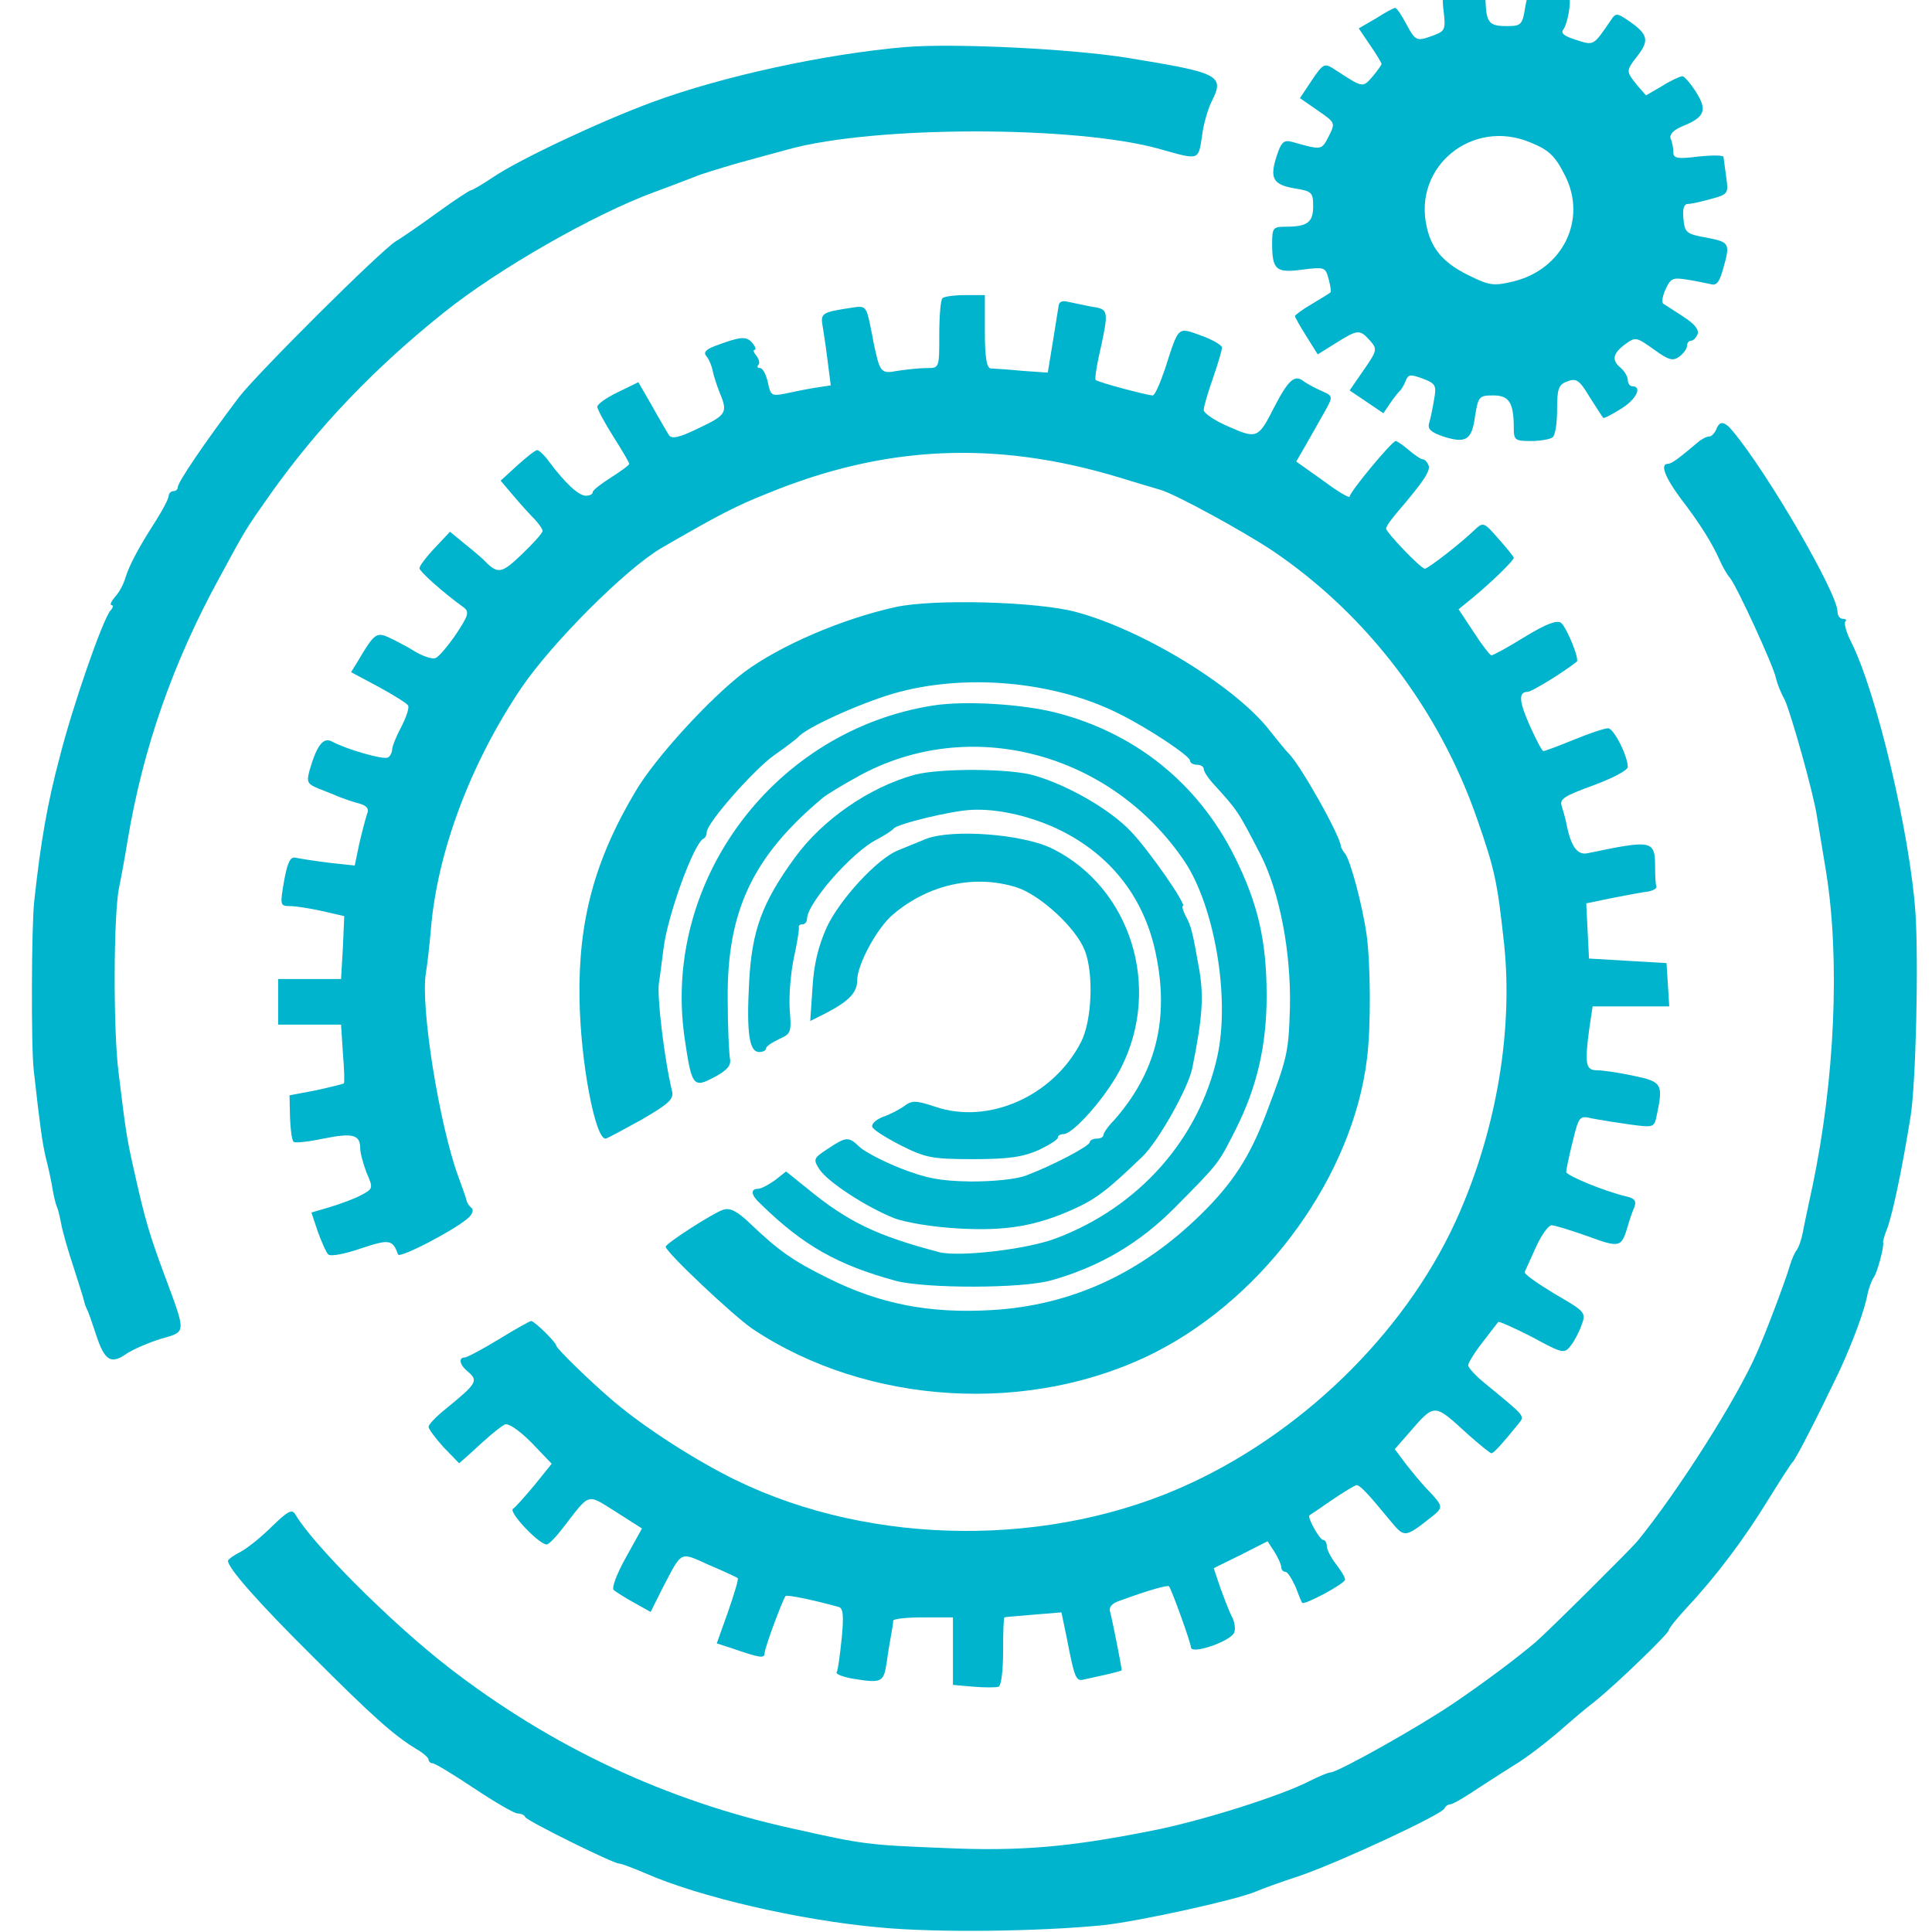 <svg
        role="img"
        xmlns="http://www.w3.org/2000/svg"
        width="16"
        height="16"
        viewBox="0 0 122.88 122.88"
        >
    <title>Tourbillon Labs Logo</title>
<g
fill="#00B4CE"
stroke="none"
transform="translate(0,122.88) scale(0.029,-0.029)"
>
<path
        d="M3173 4263 c-8 -3 -11 -19 -7 -49 5 -41 3 -45 -21 -54 -38 -14 -40
-14 -61 25 -10 19 -21 35 -24 35 -3 0 -22 -10 -42 -23 l-38 -22 25 -37 c14
-20 25 -39 25 -41 0 -2 -9 -15 -20 -28 -22 -25 -20 -25 -86 18 -19 12 -23 10
-47 -26 l-26 -39 39 -27 c39 -27 39 -27 24 -57 -16 -31 -15 -30 -80 -12 -18 5
-24 0 -34 -31 -16 -49 -8 -63 40 -71 37 -6 40 -9 40 -39 0 -36 -13 -45 -61
-45 -27 0 -29 -3 -29 -37 0 -58 9 -65 67 -57 49 6 50 5 57 -21 4 -15 6 -28 4
-29 -2 -2 -20 -13 -40 -25 -21 -12 -38 -25 -38 -27 0 -2 11 -22 25 -44 l25
-40 40 25 c48 30 52 30 74 6 17 -19 17 -22 -13 -65 l-31 -45 37 -25 37 -25 15
22 c8 12 18 24 21 27 4 3 9 13 13 22 5 14 10 15 37 5 29 -11 31 -15 25 -47 -3
-19 -8 -42 -11 -52 -3 -12 5 -19 31 -28 50 -16 63 -8 70 44 7 44 9 46 40 46
35 0 45 -16 45 -72 0 -26 3 -28 38 -28 20 0 42 4 47 8 6 4 10 31 10 61 0 46 3
55 23 62 19 7 26 3 48 -34 15 -23 28 -44 30 -46 2 -2 19 7 38 19 34 20 49 50
26 50 -5 0 -10 6 -10 14 0 7 -7 19 -15 26 -21 17 -18 32 9 52 23 17 25 16 63
-11 33 -24 42 -26 56 -16 9 7 17 17 17 24 0 6 4 11 9 11 5 0 11 7 14 14 4 10
-7 23 -30 38 -20 13 -40 26 -45 29 -4 3 -2 17 5 32 11 24 16 26 47 21 19 -3
43 -8 52 -10 13 -4 19 5 27 33 16 57 15 59 -36 69 -45 8 -48 11 -51 42 -2 21
1 32 10 32 7 0 30 5 51 11 37 10 38 12 33 47 -3 20 -5 40 -6 45 0 4 -25 4 -55
1 -46 -6 -55 -4 -55 9 0 8 -2 22 -6 30 -3 9 6 19 25 27 50 20 56 35 31 75 -12
19 -26 35 -30 35 -5 0 -25 -9 -44 -21 l-36 -21 -20 23 c-24 30 -24 31 0 62 27
34 25 48 -13 75 -30 21 -33 22 -44 5 -39 -57 -37 -56 -77 -43 -26 8 -34 15
-27 23 5 7 11 28 13 47 3 32 1 35 -32 42 -49 10 -57 5 -65 -41 -6 -38 -9 -41
-40 -41 -39 0 -45 7 -47 55 -1 33 -3 35 -37 34 -20 0 -41 -3 -48 -6z m183
-338 c42 -17 55 -30 77 -74 48 -96 -6 -205 -114 -231 -41 -10 -52 -9 -91 10
-60 28 -88 59 -99 110 -30 132 100 238 227 185z"
/>
<path
        d="M1985 4134 c-175 -15 -401 -64 -555 -121 -116 -43 -290 -125 -348
-164 -24 -16 -46 -29 -49 -29 -3 0 -35 -21 -71 -47 -37 -27 -79 -56 -94 -65
-35 -22 -304 -290 -344 -342 -74 -98 -134 -186 -134 -197 0 -5 -4 -9 -10 -9
-5 0 -10 -5 -10 -10 0 -6 -12 -29 -27 -53 -38 -59 -59 -98 -68 -127 -4 -14
-14 -33 -23 -42 -8 -10 -12 -18 -7 -18 4 0 3 -6 -3 -12 -18 -23 -82 -207 -111
-321 -27 -101 -42 -187 -56 -317 -6 -53 -7 -320 -1 -370 14 -126 19 -159 26
-190 5 -19 12 -50 15 -69 3 -19 8 -37 10 -41 2 -4 6 -20 9 -36 3 -17 15 -59
27 -95 11 -35 22 -68 23 -74 1 -5 4 -14 7 -20 3 -5 11 -29 19 -53 19 -59 33
-68 67 -44 15 10 50 25 76 33 56 16 56 10 8 139 -33 89 -43 122 -67 230 -16
71 -18 84 -34 215 -12 95 -11 346 1 405 4 19 13 67 19 105 34 202 99 388 200
573 59 109 57 106 114 187 104 146 227 275 381 398 119 95 327 214 460 263 39
14 79 30 90 34 11 5 54 18 95 30 41 11 91 25 110 30 189 52 633 52 815 0 85
-24 83 -25 91 27 3 27 13 60 20 75 31 60 21 65 -181 98 -121 20 -383 33 -490
24z"
/>
<path
        d="M2067 3583 c-4 -3 -7 -39 -7 -80 0 -73 0 -73 -27 -73 -16 0 -44 -3
-64 -6 -38 -7 -39 -5 -54 66 0 3 -4 21 -8 41 -7 32 -10 36 -35 32 -73 -11 -73
-12 -67 -46 3 -18 8 -53 11 -78 l6 -47 -33 -5 c-19 -3 -49 -9 -67 -13 -30 -6
-32 -4 -38 25 -4 17 -11 31 -17 31 -6 0 -7 3 -4 7 4 3 2 12 -4 20 -6 7 -8 13
-4 13 4 0 2 7 -5 15 -13 16 -27 14 -83 -7 -20 -8 -25 -14 -17 -23 5 -6 11 -20
13 -31 2 -10 9 -32 15 -47 19 -45 15 -50 -46 -79 -43 -21 -59 -24 -65 -15 -4
7 -21 35 -37 64 l-30 52 -45 -22 c-25 -12 -45 -26 -45 -32 0 -5 16 -35 35 -65
19 -30 35 -57 35 -60 0 -3 -18 -16 -40 -30 -22 -14 -40 -28 -40 -32 0 -5 -7
-8 -15 -8 -16 0 -45 27 -81 75 -10 14 -22 25 -26 25 -4 0 -23 -15 -44 -34
l-36 -33 28 -33 c16 -19 37 -42 47 -52 9 -10 17 -21 17 -25 0 -5 -21 -28 -45
-51 -46 -44 -53 -45 -85 -12 -3 3 -20 18 -39 33 l-34 28 -33 -35 c-19 -20 -34
-40 -34 -45 0 -7 50 -52 97 -86 13 -10 10 -18 -17 -59 -18 -26 -38 -50 -45
-52 -7 -3 -28 4 -46 15 -19 12 -45 25 -58 31 -25 11 -31 7 -65 -51 l-16 -26
60 -32 c33 -18 62 -36 65 -41 3 -5 -4 -26 -15 -47 -11 -21 -20 -43 -20 -50 0
-6 -4 -14 -9 -17 -9 -6 -92 18 -123 35 -19 10 -33 -8 -49 -63 -7 -26 -5 -30
19 -40 15 -6 36 -14 47 -19 11 -4 30 -11 43 -14 17 -5 22 -12 17 -23 -3 -9
-11 -39 -17 -65 l-10 -48 -56 6 c-32 4 -64 9 -73 11 -12 3 -18 -8 -26 -51 -9
-53 -9 -55 13 -55 12 0 44 -5 71 -11 l48 -11 -3 -69 -4 -69 -69 0 -69 0 0 -50
0 -50 69 0 69 0 4 -62 c3 -35 4 -65 2 -67 -1 -1 -29 -8 -61 -15 l-58 -11 1
-48 c1 -26 4 -51 8 -54 3 -3 32 0 65 7 64 13 81 9 81 -21 0 -11 7 -35 14 -54
15 -34 14 -35 -12 -49 -15 -8 -45 -19 -68 -26 l-41 -12 14 -42 c8 -22 18 -45
23 -50 5 -5 36 1 71 13 63 21 70 20 82 -13 3 -10 131 57 156 82 8 8 10 17 5
20 -5 4 -10 12 -11 17 -1 6 -10 30 -19 55 -41 114 -82 369 -70 443 3 17 8 61
11 96 14 170 87 364 198 529 68 100 229 261 307 307 121 70 162 92 233 120
258 106 501 117 772 35 39 -12 79 -24 90 -27 34 -10 184 -92 248 -135 206
-140 364 -348 447 -588 39 -112 44 -137 59 -275 19 -186 -16 -398 -97 -585
-107 -249 -330 -474 -589 -595 -305 -143 -699 -140 -999 6 -88 43 -197 113
-266 171 -51 43 -128 118 -128 124 0 7 -48 54 -55 54 -3 0 -35 -18 -71 -40
-36 -22 -70 -40 -75 -40 -14 0 -11 -16 6 -30 25 -21 22 -26 -49 -84 -20 -16
-36 -33 -36 -38 0 -5 15 -25 33 -45 l34 -35 26 23 c34 32 60 54 74 62 7 4 31
-12 58 -39 l45 -47 -37 -46 c-21 -25 -42 -49 -48 -53 -10 -7 57 -78 74 -78 5
0 21 17 37 38 59 76 50 74 114 34 l58 -37 -35 -63 c-20 -36 -32 -67 -27 -72 5
-4 25 -17 45 -28 l36 -20 26 52 c44 84 37 80 102 51 33 -14 61 -27 63 -29 2
-3 -8 -35 -21 -73 l-25 -70 31 -10 c64 -22 74 -24 74 -11 1 14 40 118 46 125
4 3 62 -9 116 -24 10 -2 12 -18 7 -69 -4 -37 -8 -70 -11 -74 -3 -4 12 -10 33
-14 67 -11 70 -9 77 37 3 23 8 51 10 62 2 11 4 23 4 28 1 4 30 7 66 7 l65 0 0
-74 0 -74 45 -4 c24 -2 49 -2 55 0 6 2 10 36 10 78 0 41 1 74 3 74 1 1 30 3
64 6 l61 5 12 -58 c17 -88 20 -94 38 -89 9 2 32 7 50 11 17 4 32 8 32 9 0 8
-21 113 -25 127 -4 11 3 20 22 26 60 22 105 35 107 31 6 -8 48 -124 48 -134 2
-16 88 14 95 33 3 8 1 24 -6 36 -6 12 -17 41 -25 63 l-14 42 59 29 59 30 15
-23 c8 -13 15 -28 15 -34 0 -5 4 -10 9 -10 5 0 14 -15 22 -32 7 -18 13 -34 15
-36 4 -6 94 42 94 51 0 5 -9 20 -20 34 -11 14 -20 32 -20 39 0 8 -4 14 -8 14
-8 0 -36 51 -30 54 2 1 24 16 50 34 25 17 50 32 53 32 8 0 24 -17 75 -79 31
-37 31 -37 93 12 22 18 22 21 -9 54 -15 15 -37 42 -51 60 l-24 32 28 32 c61
70 56 70 133 0 25 -22 48 -41 51 -41 5 0 23 20 58 63 16 20 19 15 -73 91 -20
16 -36 34 -36 39 0 5 14 28 32 51 17 22 33 43 34 44 1 2 35 -13 74 -33 68 -37
71 -37 85 -19 8 10 19 31 24 46 10 27 7 29 -60 68 -38 23 -68 44 -65 48 2 4
13 28 25 55 12 26 27 47 34 47 7 0 42 -11 79 -24 71 -26 74 -25 88 22 4 15 11
34 15 43 4 12 0 18 -17 22 -45 10 -133 46 -133 54 0 4 6 34 14 66 14 57 15 58
44 51 16 -3 53 -9 82 -13 53 -7 53 -7 59 22 14 67 11 72 -52 85 -32 7 -68 12
-80 12 -24 0 -27 13 -16 94 l7 46 84 0 84 0 -3 48 -3 47 -85 5 -85 5 -3 60 -3
61 58 12 c32 6 67 13 78 14 11 2 19 7 18 11 -2 4 -3 22 -3 40 0 62 -4 63 -148
33 -23 -5 -37 15 -47 67 -2 10 -7 27 -10 37 -5 15 7 22 70 45 41 15 75 33 75
40 0 25 -31 85 -43 85 -8 0 -41 -11 -75 -25 -34 -14 -64 -25 -67 -25 -3 0 -16
25 -30 56 -24 54 -25 74 -4 74 8 0 77 42 107 66 7 5 -22 75 -34 85 -9 7 -33
-2 -79 -30 -37 -23 -70 -41 -74 -41 -3 0 -21 23 -39 51 l-33 50 33 27 c41 34
88 80 88 86 0 2 -15 21 -33 41 -33 38 -34 38 -54 19 -29 -28 -101 -84 -108
-84 -9 0 -85 80 -85 88 0 4 10 19 23 34 60 70 75 93 70 105 -3 7 -8 13 -13 13
-4 0 -17 9 -30 20 -13 11 -26 20 -29 20 -9 -1 -101 -112 -101 -122 0 -4 -26
11 -58 35 l-59 42 19 33 c10 17 27 48 38 67 25 44 25 43 -2 55 -13 6 -31 15
-40 22 -19 14 -33 1 -63 -57 -35 -69 -38 -71 -99 -44 -31 13 -56 30 -56 37 0
7 9 38 20 69 11 32 20 62 20 68 0 5 -20 17 -45 26 -53 19 -49 23 -80 -73 -11
-32 -22 -58 -27 -58 -11 0 -121 29 -125 34 -2 2 1 23 6 47 24 108 24 108 -17
114 -20 4 -44 9 -53 11 -9 2 -16 -1 -17 -8 -1 -7 -7 -43 -13 -81 l-11 -67 -57
4 c-31 3 -62 5 -68 5 -9 1 -13 24 -13 81 l0 80 -43 0 c-24 0 -47 -3 -50 -7z"
/>
<path
        d="M3764 3295 c-4 -8 -10 -15 -15 -15 -6 0 -15 -5 -22 -10 -46 -39 -61
-50 -69 -50 -18 0 -6 -30 28 -76 41 -53 69 -98 85 -134 6 -14 16 -32 23 -40
15 -18 96 -194 101 -220 2 -10 10 -31 19 -47 13 -27 64 -207 71 -257 2 -12 11
-66 20 -121 31 -193 19 -457 -30 -690 -8 -38 -18 -83 -21 -100 -3 -16 -9 -34
-14 -40 -4 -5 -11 -21 -15 -35 -9 -31 -51 -143 -72 -190 -44 -101 -173 -304
-262 -413 -15 -18 -197 -199 -224 -222 -40 -34 -112 -88 -177 -132 -76 -52
-256 -153 -272 -153 -5 0 -26 -9 -46 -19 -64 -33 -242 -89 -347 -109 -180 -36
-289 -45 -449 -38 -176 7 -181 8 -334 42 -280 61 -533 180 -759 355 -125 97
-298 270 -336 336 -7 11 -17 5 -50 -27 -23 -23 -54 -48 -69 -56 -16 -8 -28
-17 -28 -20 0 -16 68 -93 185 -209 132 -132 178 -173 227 -203 16 -9 28 -20
28 -24 0 -4 4 -8 9 -8 5 0 46 -25 91 -55 45 -30 88 -55 95 -55 7 0 15 -3 17
-8 3 -8 193 -102 206 -102 5 0 31 -10 57 -21 118 -52 337 -103 514 -119 126
-12 351 -9 491 5 81 9 294 56 335 74 11 5 55 21 98 35 89 31 310 134 315 147
2 5 8 9 13 9 5 0 34 17 65 38 31 20 65 42 75 48 24 14 74 52 110 84 16 14 45
39 66 55 52 42 163 150 163 157 0 4 18 26 40 50 63 67 126 151 178 236 26 42
50 79 53 82 7 5 61 112 103 200 30 65 56 135 62 170 3 13 9 29 13 35 8 9 24
71 21 77 -1 2 3 16 9 31 12 32 33 132 51 244 12 73 18 339 11 448 -12 174 -86
487 -142 596 -10 20 -15 39 -12 43 4 3 1 6 -5 6 -7 0 -12 7 -12 16 0 40 -153
304 -230 396 -18 22 -29 23 -36 3z"
/>
<path
        d="M1965 2906 c-119 -26 -255 -85 -333 -143 -76 -58 -195 -188 -238
-261 -90 -151 -126 -285 -123 -456 2 -136 34 -306 57 -306 3 0 38 19 78 41 60
35 72 45 68 63 -17 70 -33 205 -29 236 3 19 7 53 10 75 8 72 67 234 88 243 4
2 7 8 7 14 0 20 102 136 148 169 26 18 49 36 52 39 15 20 134 74 209 96 155
45 352 28 495 -44 65 -32 156 -93 156 -103 0 -5 7 -9 15 -9 8 0 15 -4 15 -9 0
-6 10 -21 23 -35 51 -56 52 -57 102 -154 42 -83 67 -215 64 -336 -3 -97 -5
-107 -52 -231 -36 -95 -73 -152 -142 -220 -133 -131 -286 -201 -460 -211 -136
-8 -245 13 -359 70 -77 38 -108 60 -170 119 -29 28 -45 36 -60 31 -22 -7 -126
-74 -126 -81 0 -12 149 -152 190 -180 253 -169 612 -190 885 -51 242 124 432
388 463 643 9 70 8 209 -1 274 -9 62 -35 161 -47 176 -5 6 -8 12 -9 15 0 22
-91 183 -115 205 -6 6 -23 27 -39 47 -72 96 -278 223 -427 263 -85 23 -312 29
-395 11z"
/>
<path
        d="M2047 2690 c-347 -54 -594 -382 -546 -726 16 -110 19 -114 66 -89 28
15 37 26 34 40 -2 11 -5 70 -5 130 -2 194 55 314 208 442 8 7 44 29 79 48 243
134 553 53 715 -187 66 -99 100 -299 72 -427 -40 -182 -173 -332 -355 -400
-63 -24 -213 -41 -255 -30 -137 36 -200 66 -290 140 l-46 37 -24 -19 c-14 -10
-31 -19 -37 -19 -18 0 -16 -14 5 -33 94 -92 169 -134 297 -169 67 -17 275 -17
340 1 107 30 195 82 273 161 97 98 94 95 132 170 47 93 68 185 68 293 0 121
-19 203 -71 307 -80 159 -216 269 -390 314 -74 19 -199 27 -270 16z"
/>
<path
        d="M2006 2538 c-99 -27 -202 -98 -263 -182 -72 -99 -94 -160 -100 -272
-6 -112 0 -154 22 -154 8 0 15 3 15 8 0 4 13 13 28 20 27 12 28 15 24 65 -2
29 2 80 9 113 7 32 12 62 11 67 -1 4 2 7 8 7 5 0 10 5 10 12 0 34 99 147 153
174 17 9 34 20 37 24 7 10 126 39 170 41 53 3 119 -11 179 -37 121 -54 200
-151 226 -279 30 -143 0 -261 -92 -365 -13 -13 -23 -28 -23 -32 0 -5 -7 -8
-15 -8 -8 0 -15 -4 -15 -8 0 -8 -81 -51 -140 -73 -21 -8 -70 -13 -120 -13 -68
1 -99 7 -155 29 -38 15 -78 36 -89 46 -25 24 -29 24 -70 -3 -32 -21 -33 -23
-19 -45 18 -28 103 -83 163 -107 25 -10 87 -20 141 -23 105 -6 171 5 255 43
48 22 72 40 149 114 34 32 101 150 110 195 22 109 25 155 16 211 -15 85 -18
100 -31 123 -6 12 -8 21 -6 21 11 0 -75 124 -115 165 -45 47 -135 99 -209 121
-52 16 -207 17 -264 2z"
/>
<path
        d="M2030 2397 c-19 -8 -47 -19 -61 -25 -45 -18 -128 -108 -156 -169 -18
-40 -28 -80 -31 -131 l-5 -74 34 17 c50 26 69 45 69 72 0 35 44 116 79 145 78
66 179 88 271 59 52 -17 130 -89 149 -138 20 -50 16 -154 -8 -201 -61 -119
-203 -182 -320 -142 -42 14 -51 14 -67 2 -11 -8 -32 -19 -47 -24 -15 -6 -26
-15 -24 -22 1 -6 30 -24 63 -41 54 -27 68 -30 159 -30 78 0 109 5 143 20 23
11 42 23 42 27 0 5 6 8 13 8 22 1 95 84 126 146 89 176 21 393 -149 479 -64
33 -222 45 -280 22z"
/>
</g>
        </svg>
